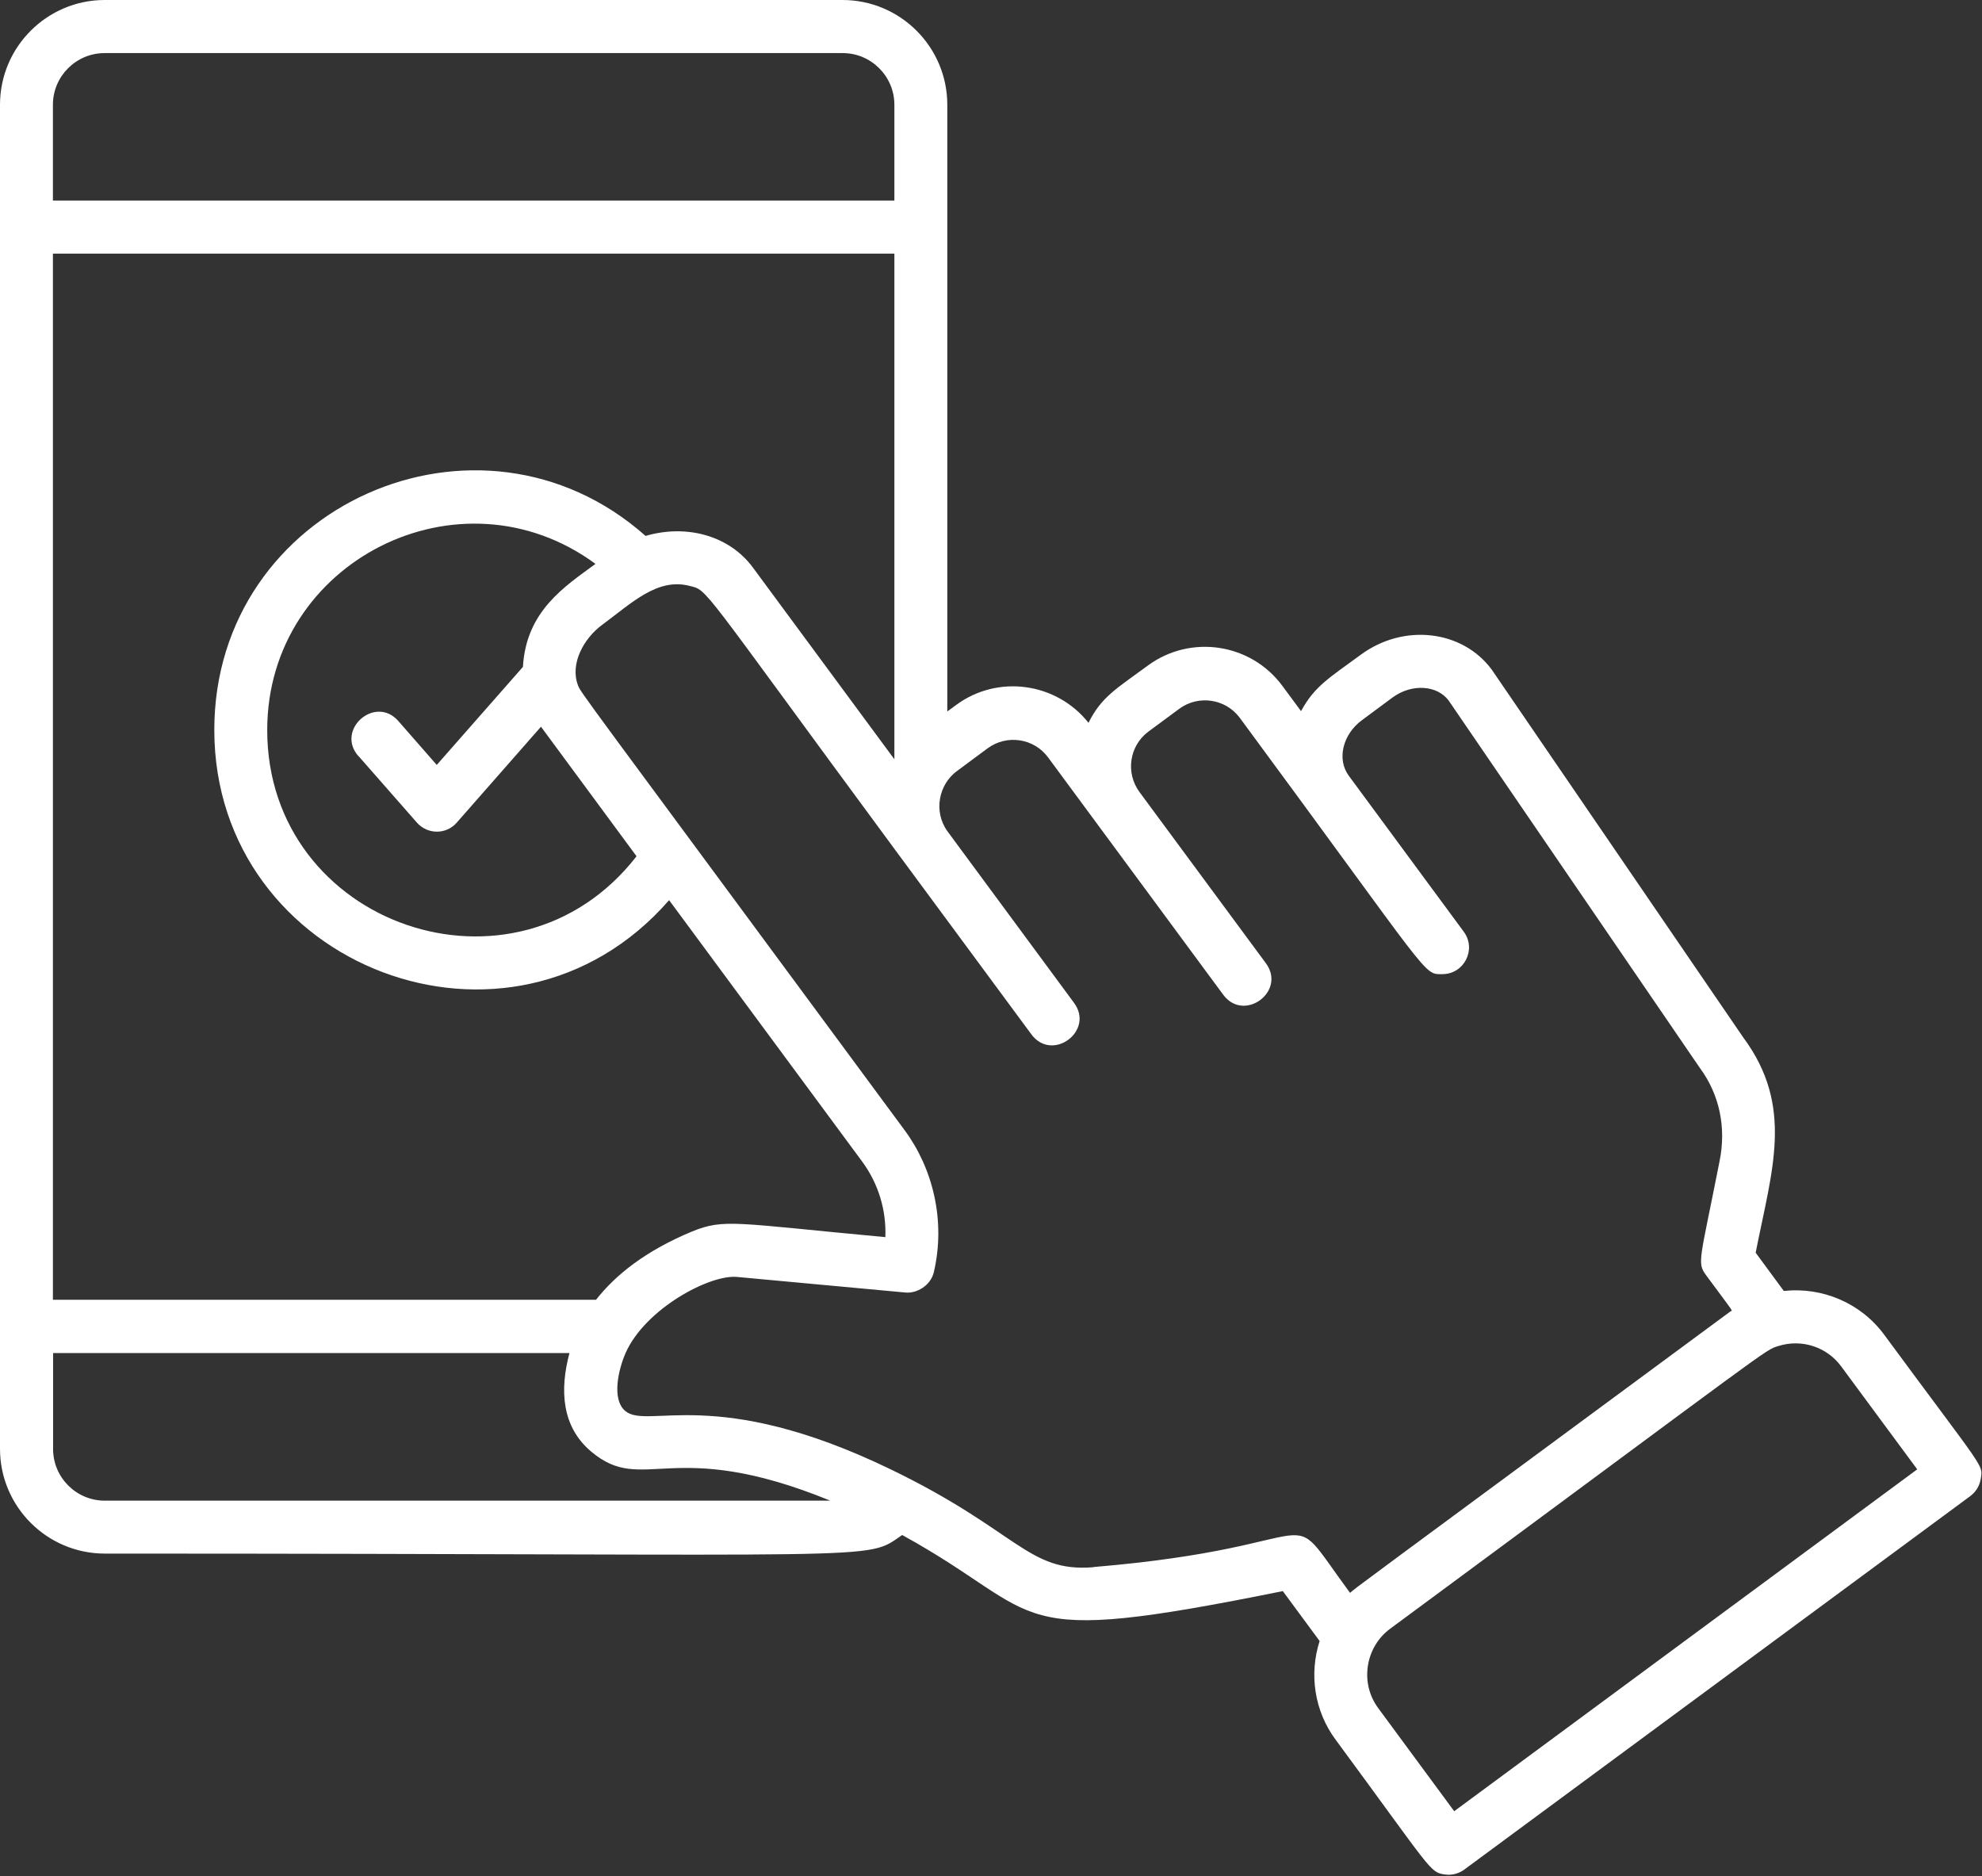 <?xml version="1.0" encoding="UTF-8" standalone="no"?>
<!DOCTYPE svg PUBLIC "-//W3C//DTD SVG 1.1//EN" "http://www.w3.org/Graphics/SVG/1.1/DTD/svg11.dtd">
<svg width="100%" height="100%" viewBox="0 0 112 106" version="1.1" xmlns="http://www.w3.org/2000/svg" xmlns:xlink="http://www.w3.org/1999/xlink" xml:space="preserve" xmlns:serif="http://www.serif.com/" style="fill-rule:evenodd;clip-rule:evenodd;stroke-linejoin:round;stroke-miterlimit:2;">
    <rect x="0" y="0" width="112" height="106" fill="#333333" stroke="none"/>
    <g transform="matrix(1,0,0,1,-655,-1698)">
        <g transform="matrix(1,0,0,1,655,1698)">
            <path d="M100.8,72.94L99.21,70.78C100.13,66.1 101.4,62.52 98.51,58.62L84.3,37.84C82.64,35.59 79.32,35.21 76.9,36.99C75.12,38.3 74.29,38.76 73.52,40.18L72.47,38.76C70.69,36.34 67.28,35.83 64.87,37.6C63.09,38.91 62.24,39.37 61.51,40.84C59.7,38.56 56.38,38.09 54.02,39.84L53.53,40.2L53.53,5.92C53.53,2.65 50.87,0 47.61,0L5.92,0C2.65,0 0,2.66 0,5.92L0,81.86C0,85.13 2.66,87.78 5.92,87.78C50.83,87.78 48.82,88.22 50.98,86.73C59.37,91.34 56.45,93.14 72.49,89.9L74.57,92.72C73.97,94.59 74.27,96.67 75.47,98.29C80.94,105.71 80.78,105.78 81.64,105.91C82.05,105.97 82.44,105.86 82.75,105.63L111.34,84.53C111.66,84.29 111.87,83.94 111.93,83.55C112.06,82.72 112.19,83.17 106.47,75.41C105.14,73.61 102.97,72.71 100.81,72.94L100.8,72.94ZM2.99,5.92C2.99,4.31 4.3,3 5.91,3L47.62,3C49.23,3 50.54,4.31 50.54,5.92L50.54,11.33L2.99,11.33L2.99,5.92ZM2.99,14.33L50.54,14.33L50.54,42.9L42.54,32.06C41.19,30.24 38.77,29.61 36.48,30.28C27.08,21.94 12.11,28.57 12.11,41.24C12.11,54.64 28.87,61.12 37.81,50.86L48.72,65.63C49.64,66.88 50.09,68.38 50.03,69.9C41.51,69.11 40.94,68.84 39.11,69.58C36.46,70.68 34.77,72.05 33.68,73.44L2.99,73.44L2.99,14.33ZM20.26,42.72L23.56,46.48C24.16,47.16 25.22,47.16 25.81,46.48L30.57,41.06L35.97,48.38C29.15,57.16 15.1,52.31 15.1,41.25C15.1,31.72 25.98,26.22 33.65,31.86C31.93,33.13 29.73,34.51 29.55,37.68L24.68,43.22L22.51,40.74C21.2,39.25 18.95,41.23 20.25,42.72L20.26,42.72ZM5.92,84.79C4.31,84.79 3,83.48 3,81.87L3,76.45L32.18,76.45C31.62,78.54 31.74,80.61 33.4,82.01C36.37,84.52 37.92,81.11 46.92,84.79L5.92,84.79ZM61.79,88.55C58.06,88.85 57.56,86.51 50.31,83.01C40.4,78.22 36.61,80.8 35.33,79.72C34.54,79.05 34.96,77.34 35.35,76.45C36.46,73.94 40.13,71.99 41.66,72.15L51.17,73.03C51.82,73.09 52.59,72.63 52.77,71.88C53.45,68.96 52.71,66.01 51.12,63.86C32.59,38.75 32.81,39.15 32.65,38.69C32.21,37.49 32.99,36.07 34.02,35.31C35.7,34.07 37.14,32.64 38.95,33.1C40.04,33.37 39.39,32.85 50.54,47.96L58.28,58.44C59.46,60.04 61.87,58.25 60.69,56.66L53.54,46.97C52.73,45.85 53.05,44.32 54.07,43.57L55.81,42.28C56.9,41.48 58.43,41.71 59.23,42.8L69.12,56.2C70.3,57.8 72.71,56.01 71.53,54.42L64.39,44.75C63.59,43.66 63.82,42.14 64.89,41.34L66.65,40.04C67.73,39.25 69.26,39.48 70.06,40.56C81.02,55.41 80.4,55.04 81.51,55.04C82.73,55.04 83.45,53.65 82.72,52.65L76.21,43.82C75.54,42.9 75.87,41.5 76.95,40.7L78.69,39.41C79.78,38.61 81.21,38.71 81.86,39.58L96.07,60.36C97.16,61.84 97.56,63.7 97.17,65.61C96.07,71.2 95.88,71.33 96.4,72.04C98.08,74.32 97.91,74.01 97.78,74.1C76.28,89.97 76.67,89.66 76.29,90C72.23,84.5 75.78,87.37 61.79,88.54L61.79,88.55ZM82.17,102.33L77.88,96.51C76.81,95.06 77.18,93.04 78.55,92.03C100.4,75.9 99.69,76.3 100.5,76.05C101.81,75.64 103.23,76.1 104.04,77.2L108.34,83.02L82.17,102.34L82.17,102.33Z" style="fill:white;fill-rule:nonzero;"/>
        </g>
    </g>
</svg>
